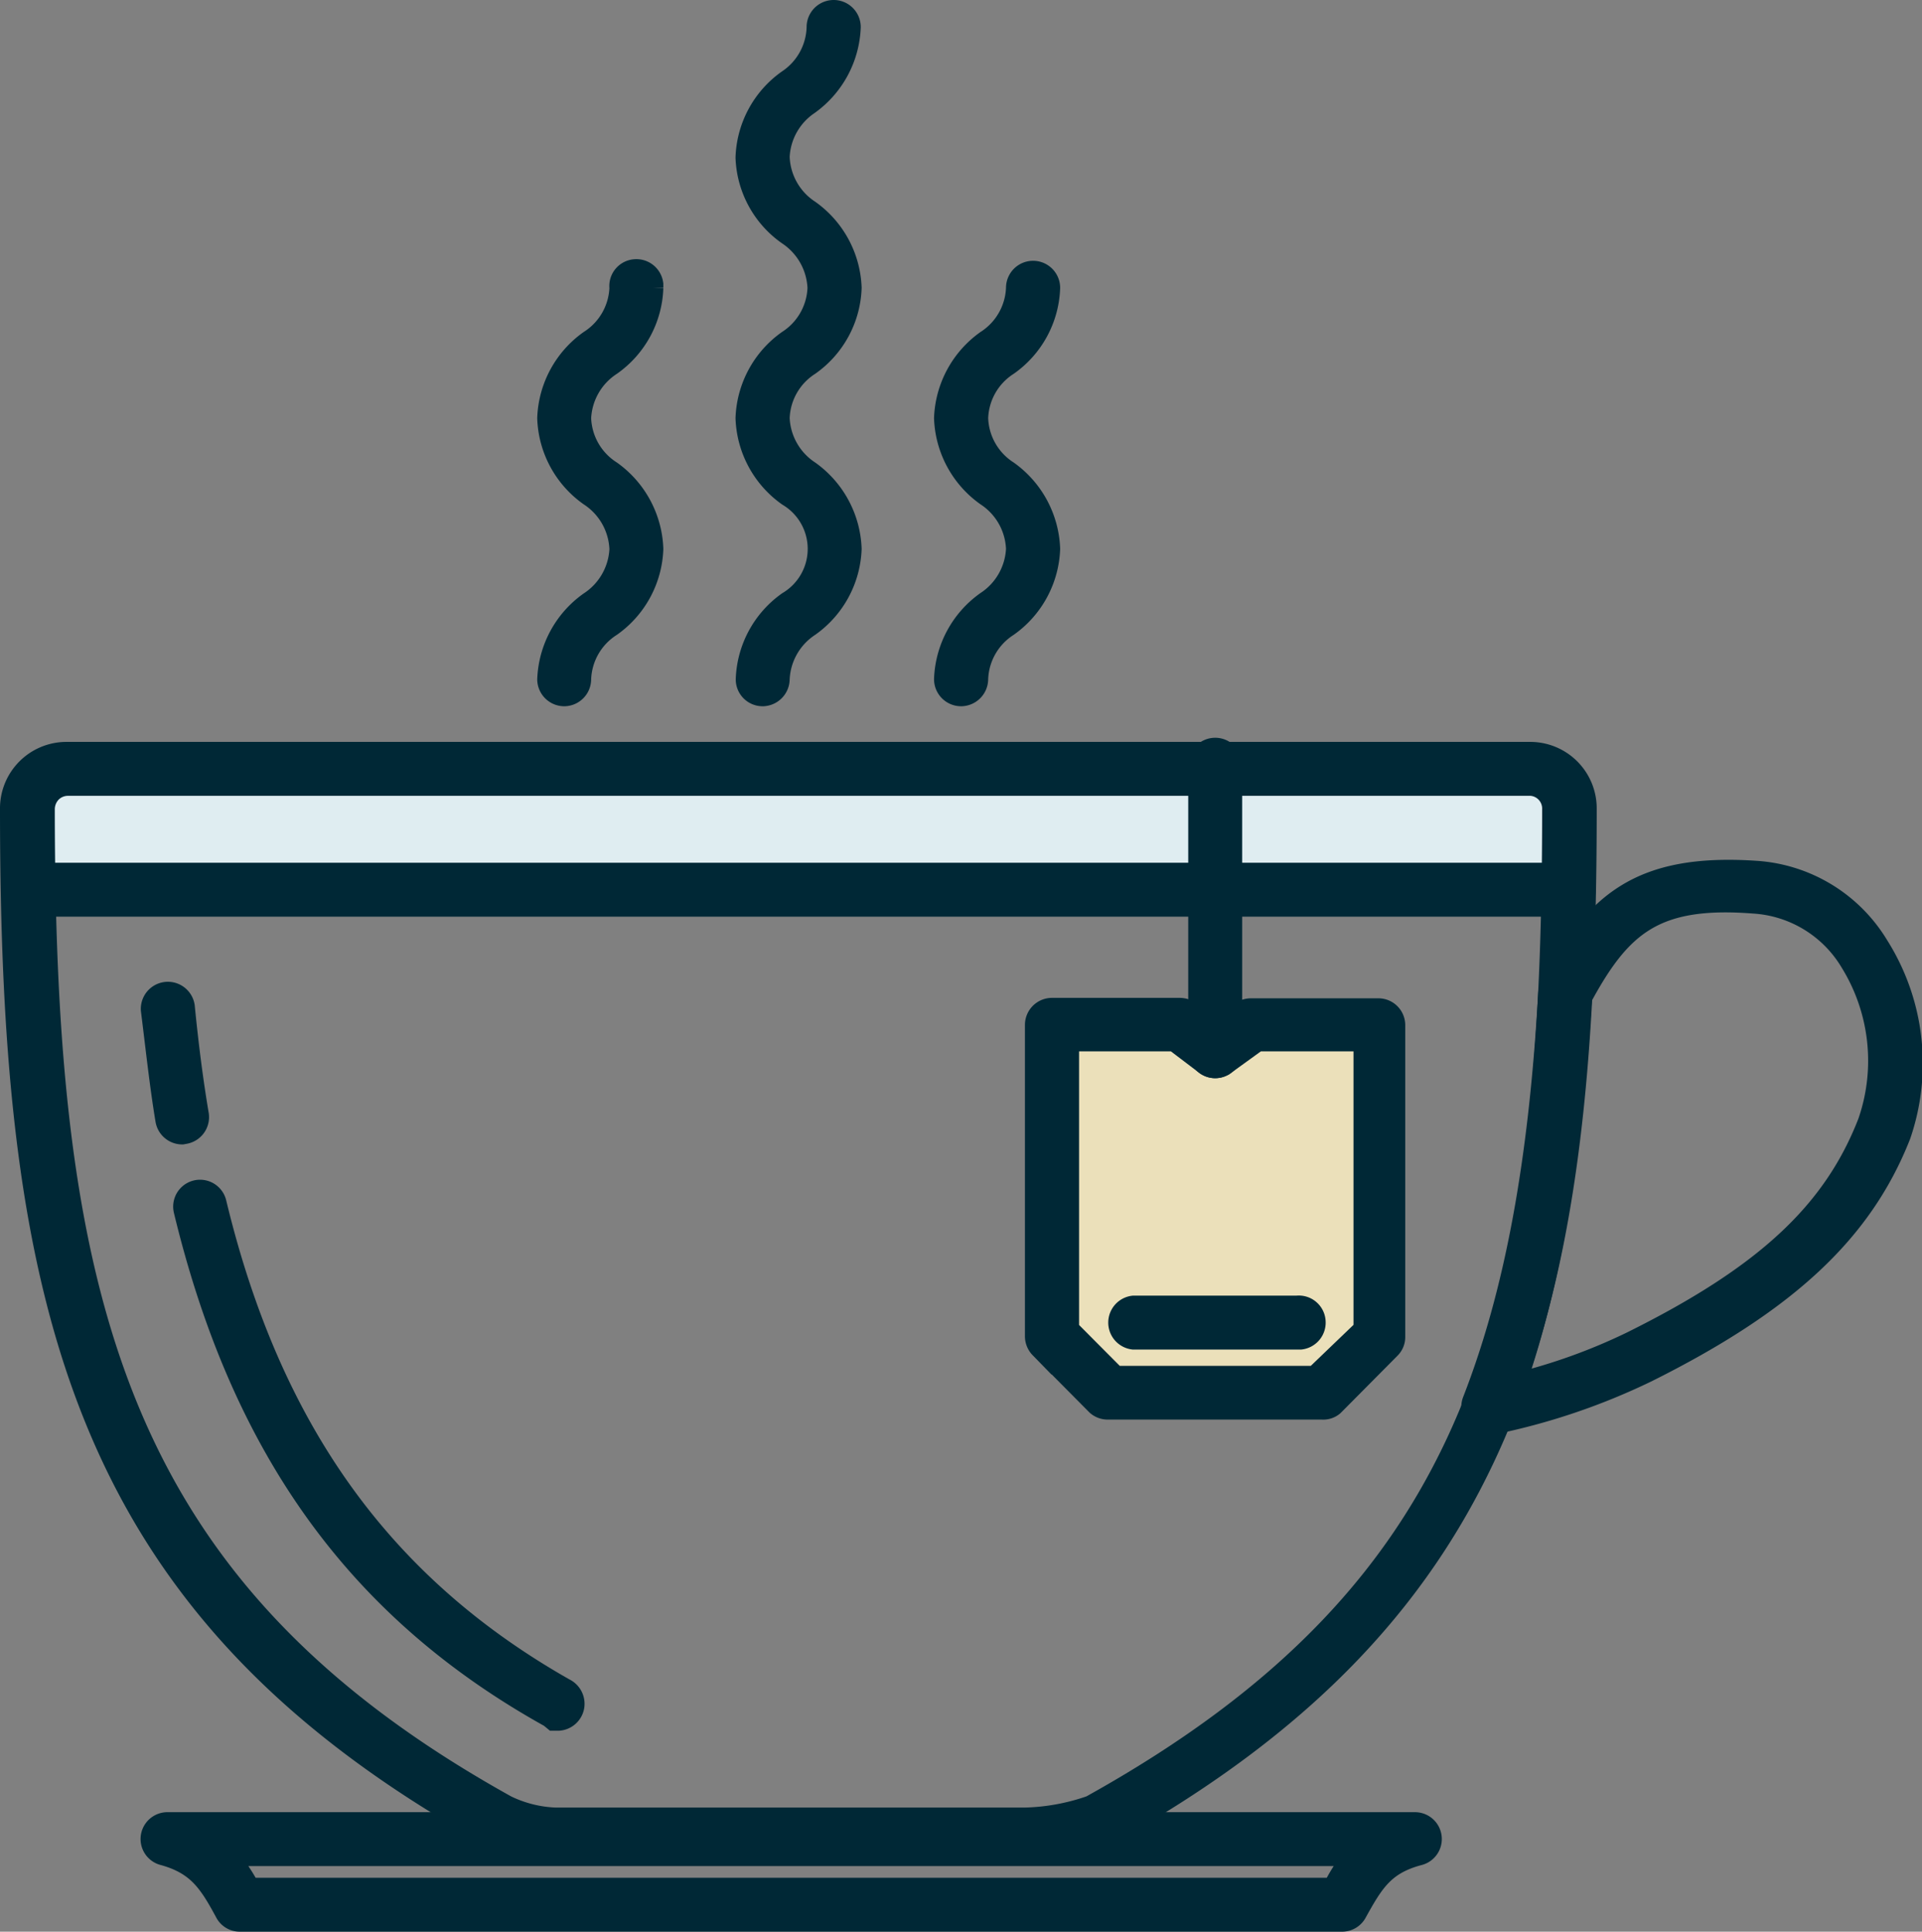 <svg xmlns="http://www.w3.org/2000/svg" viewBox="0 0 87.33 87.77"><rect x="0" y="0" width="87.33" height="87.77" fill="#808080" stroke="none"/><defs><style>.cls-1{fill:#dfedf1;}.cls-2{fill:#ebe0ba;}.cls-3{fill:#002836;stroke:#002836;stroke-miterlimit:10;}</style></defs><title>Asset 2Convenient</title><g id="Layer_2" data-name="Layer 2"><g id="Layer_1-2" data-name="Layer 1"><g id="Layer_2-2" data-name="Layer 2"><rect class="cls-1" x="1.29" y="34.85" width="69.49" height="5.83"/><polygon class="cls-2" points="62.11 60.85 59.85 63.29 50.45 63.69 48.09 60.85 48.09 46.98 62.11 46.98 62.11 60.85"/></g><g id="Layer_2-3" data-name="Layer 2"><g id="Drinks_Line_Icons" data-name="Drinks Line Icons"><path class="cls-3" d="M25.64,31.59a.73.73,0,0,1-.73-.71v0a4.49,4.49,0,0,1,1.89-3.5,3.07,3.07,0,0,0,1.39-2.42A3.06,3.06,0,0,0,26.8,22.5,4.47,4.47,0,0,1,24.91,19a4.49,4.49,0,0,1,1.89-3.5,3,3,0,0,0,1.39-2.42.72.72,0,0,1,.64-.8.73.73,0,0,1,.81.64v.16a4.45,4.45,0,0,1-1.89,3.49A3.06,3.06,0,0,0,26.36,19a3,3,0,0,0,1.39,2.43,4.51,4.51,0,0,1,1.89,3.51,4.47,4.47,0,0,1-1.89,3.49,3,3,0,0,0-1.39,2.43.73.73,0,0,1-.71.73Z"/><path class="cls-3" d="M43.67,31.59a.73.73,0,0,1-.73-.73h0a4.49,4.49,0,0,1,1.89-3.5,3.06,3.06,0,0,0,1.38-2.42,3.05,3.05,0,0,0-1.38-2.44A4.49,4.49,0,0,1,42.94,19a4.5,4.5,0,0,1,1.89-3.5,3,3,0,0,0,1.38-2.42.73.73,0,0,1,1.46,0,4.45,4.45,0,0,1-1.89,3.49A3,3,0,0,0,44.4,19a3,3,0,0,0,1.38,2.43,4.51,4.51,0,0,1,1.89,3.51,4.48,4.48,0,0,1-1.89,3.49,3,3,0,0,0-1.38,2.43.74.74,0,0,1-.71.73Z"/><path class="cls-3" d="M34.65,31.59a.72.72,0,0,1-.72-.72h0a4.47,4.47,0,0,1,1.89-3.5,2.83,2.83,0,0,0,0-4.86A4.49,4.49,0,0,1,33.92,19a4.49,4.49,0,0,1,1.89-3.5,3,3,0,0,0,1.38-2.42,3.08,3.08,0,0,0-1.38-2.44,4.45,4.45,0,0,1-1.89-3.48,4.47,4.47,0,0,1,1.89-3.5,3,3,0,0,0,1.34-2.43.73.73,0,0,1,1.46,0,4.5,4.5,0,0,1-1.89,3.5,3.06,3.06,0,0,0-1.34,2.39,3.05,3.05,0,0,0,1.38,2.46,4.49,4.49,0,0,1,1.89,3.5,4.45,4.45,0,0,1-1.89,3.49A3,3,0,0,0,35.38,19a3.06,3.06,0,0,0,1.38,2.43,4.51,4.51,0,0,1,1.89,3.51,4.48,4.48,0,0,1-1.89,3.49,3.06,3.06,0,0,0-1.38,2.43.74.74,0,0,1-.71.73Z"/><path class="cls-3" d="M46.57,84.08H25.21a7.32,7.32,0,0,1-2.93-.73C3.87,73.12.5,59.64.5,36.77A2.52,2.52,0,0,1,3,34.21H69.52a2.52,2.52,0,0,1,2.53,2.5v.07c0,22.86-3.38,36.34-21.79,46.57A11.11,11.11,0,0,1,46.57,84.08ZM3.08,35.66a1.1,1.1,0,0,0-.77.32,1.14,1.14,0,0,0-.32.78C2,59.12,5.23,72.2,23,82.07a5.61,5.61,0,0,0,2.23.56H46.57a9.75,9.75,0,0,0,3-.55c17.9-9.94,21-22.53,21-45.31a1.08,1.08,0,0,0-1-1.11H3.08Z"/><path class="cls-3" d="M67.63,64.65a.74.74,0,0,1-.55-.26.71.71,0,0,1-.13-.74c1.89-4.85,3-10.73,3.44-18.51v0a.77.77,0,0,1,.07-.27c2-3.78,4-5.61,9.3-5.26a7,7,0,0,1,5.56,3.37,10,10,0,0,1,1,8.6c-1.73,4.39-5.16,7.57-11.49,10.73a29.64,29.64,0,0,1-7,2.37Zm4.2-19.28c-.42,7.19-1.37,12.8-3,17.53A26.4,26.4,0,0,0,74.13,61c6.05-3,9.18-5.88,10.78-10a8.55,8.55,0,0,0-.8-7.29,5.54,5.54,0,0,0-4.42-2.7c-4.5-.35-6.06,1-7.85,4.31Z"/><path class="cls-3" d="M8.28,51.5a.73.73,0,0,1-.72-.61c-.26-1.56-.44-3.24-.66-5a.73.73,0,0,1,1.45-.16h0c.17,1.73.38,3.38.64,4.92a.73.73,0,0,1-.6.83Z"/><path class="cls-3" d="M25.36,78.14h-.19L25,78C16.24,73.13,11,65.8,8.39,55a.72.72,0,0,1,1.4-.35C12.28,65,17.36,72.06,25.64,76.75a.74.74,0,0,1,.41.79A.73.73,0,0,1,25.36,78.14Z"/><path class="cls-3" d="M71.19,41.15H1.37a.73.73,0,1,1,0-1.45H71.19a.73.73,0,1,1,0,1.45Z"/><path class="cls-3" d="M55.22,48.49a.73.73,0,0,1-.73-.73h0V34.83a.73.73,0,0,1,1.45-.17.49.49,0,0,1,0,.17V47.77A.73.73,0,0,1,55.22,48.49Z"/><path class="cls-3" d="M60.06,64H50.37a.72.72,0,0,1-.52-.18l-2.57-2.59a.74.74,0,0,1-.21-.51V46.56a.73.73,0,0,1,.73-.72h5.8a.8.8,0,0,1,.45.14l1.17.89L56.4,46a.77.77,0,0,1,.44-.14h5.79a.72.72,0,0,1,.72.72h0V60.74a.69.69,0,0,1-.21.51l-2.57,2.59A.68.68,0,0,1,60.06,64Zm-9.39-1.44h9.09L62,60.41V47.27H57.13l-1.48,1.07a.71.71,0,0,1-.87,0l-1.41-1.07H48.53V60.41Z"/><path class="cls-3" d="M58.93,60.82H51.5a.73.73,0,0,1,0-1.45h7.43a.72.72,0,0,1,.8.64.73.73,0,0,1-.64.81Z"/><path class="cls-3" d="M61,87.27H10.9a.71.71,0,0,1-.64-.39C9.53,85.53,9,84.69,7.44,84.26a.72.72,0,0,1,.19-1.42H64.28a.72.72,0,0,1,.18,1.42c-1.58.42-2.07,1.23-2.84,2.62A.72.72,0,0,1,61,87.27ZM11.32,85.82H60.59a7.46,7.46,0,0,1,1-1.53H10.28A8.42,8.42,0,0,1,11.32,85.82Z"/></g></g></g></g></svg>
